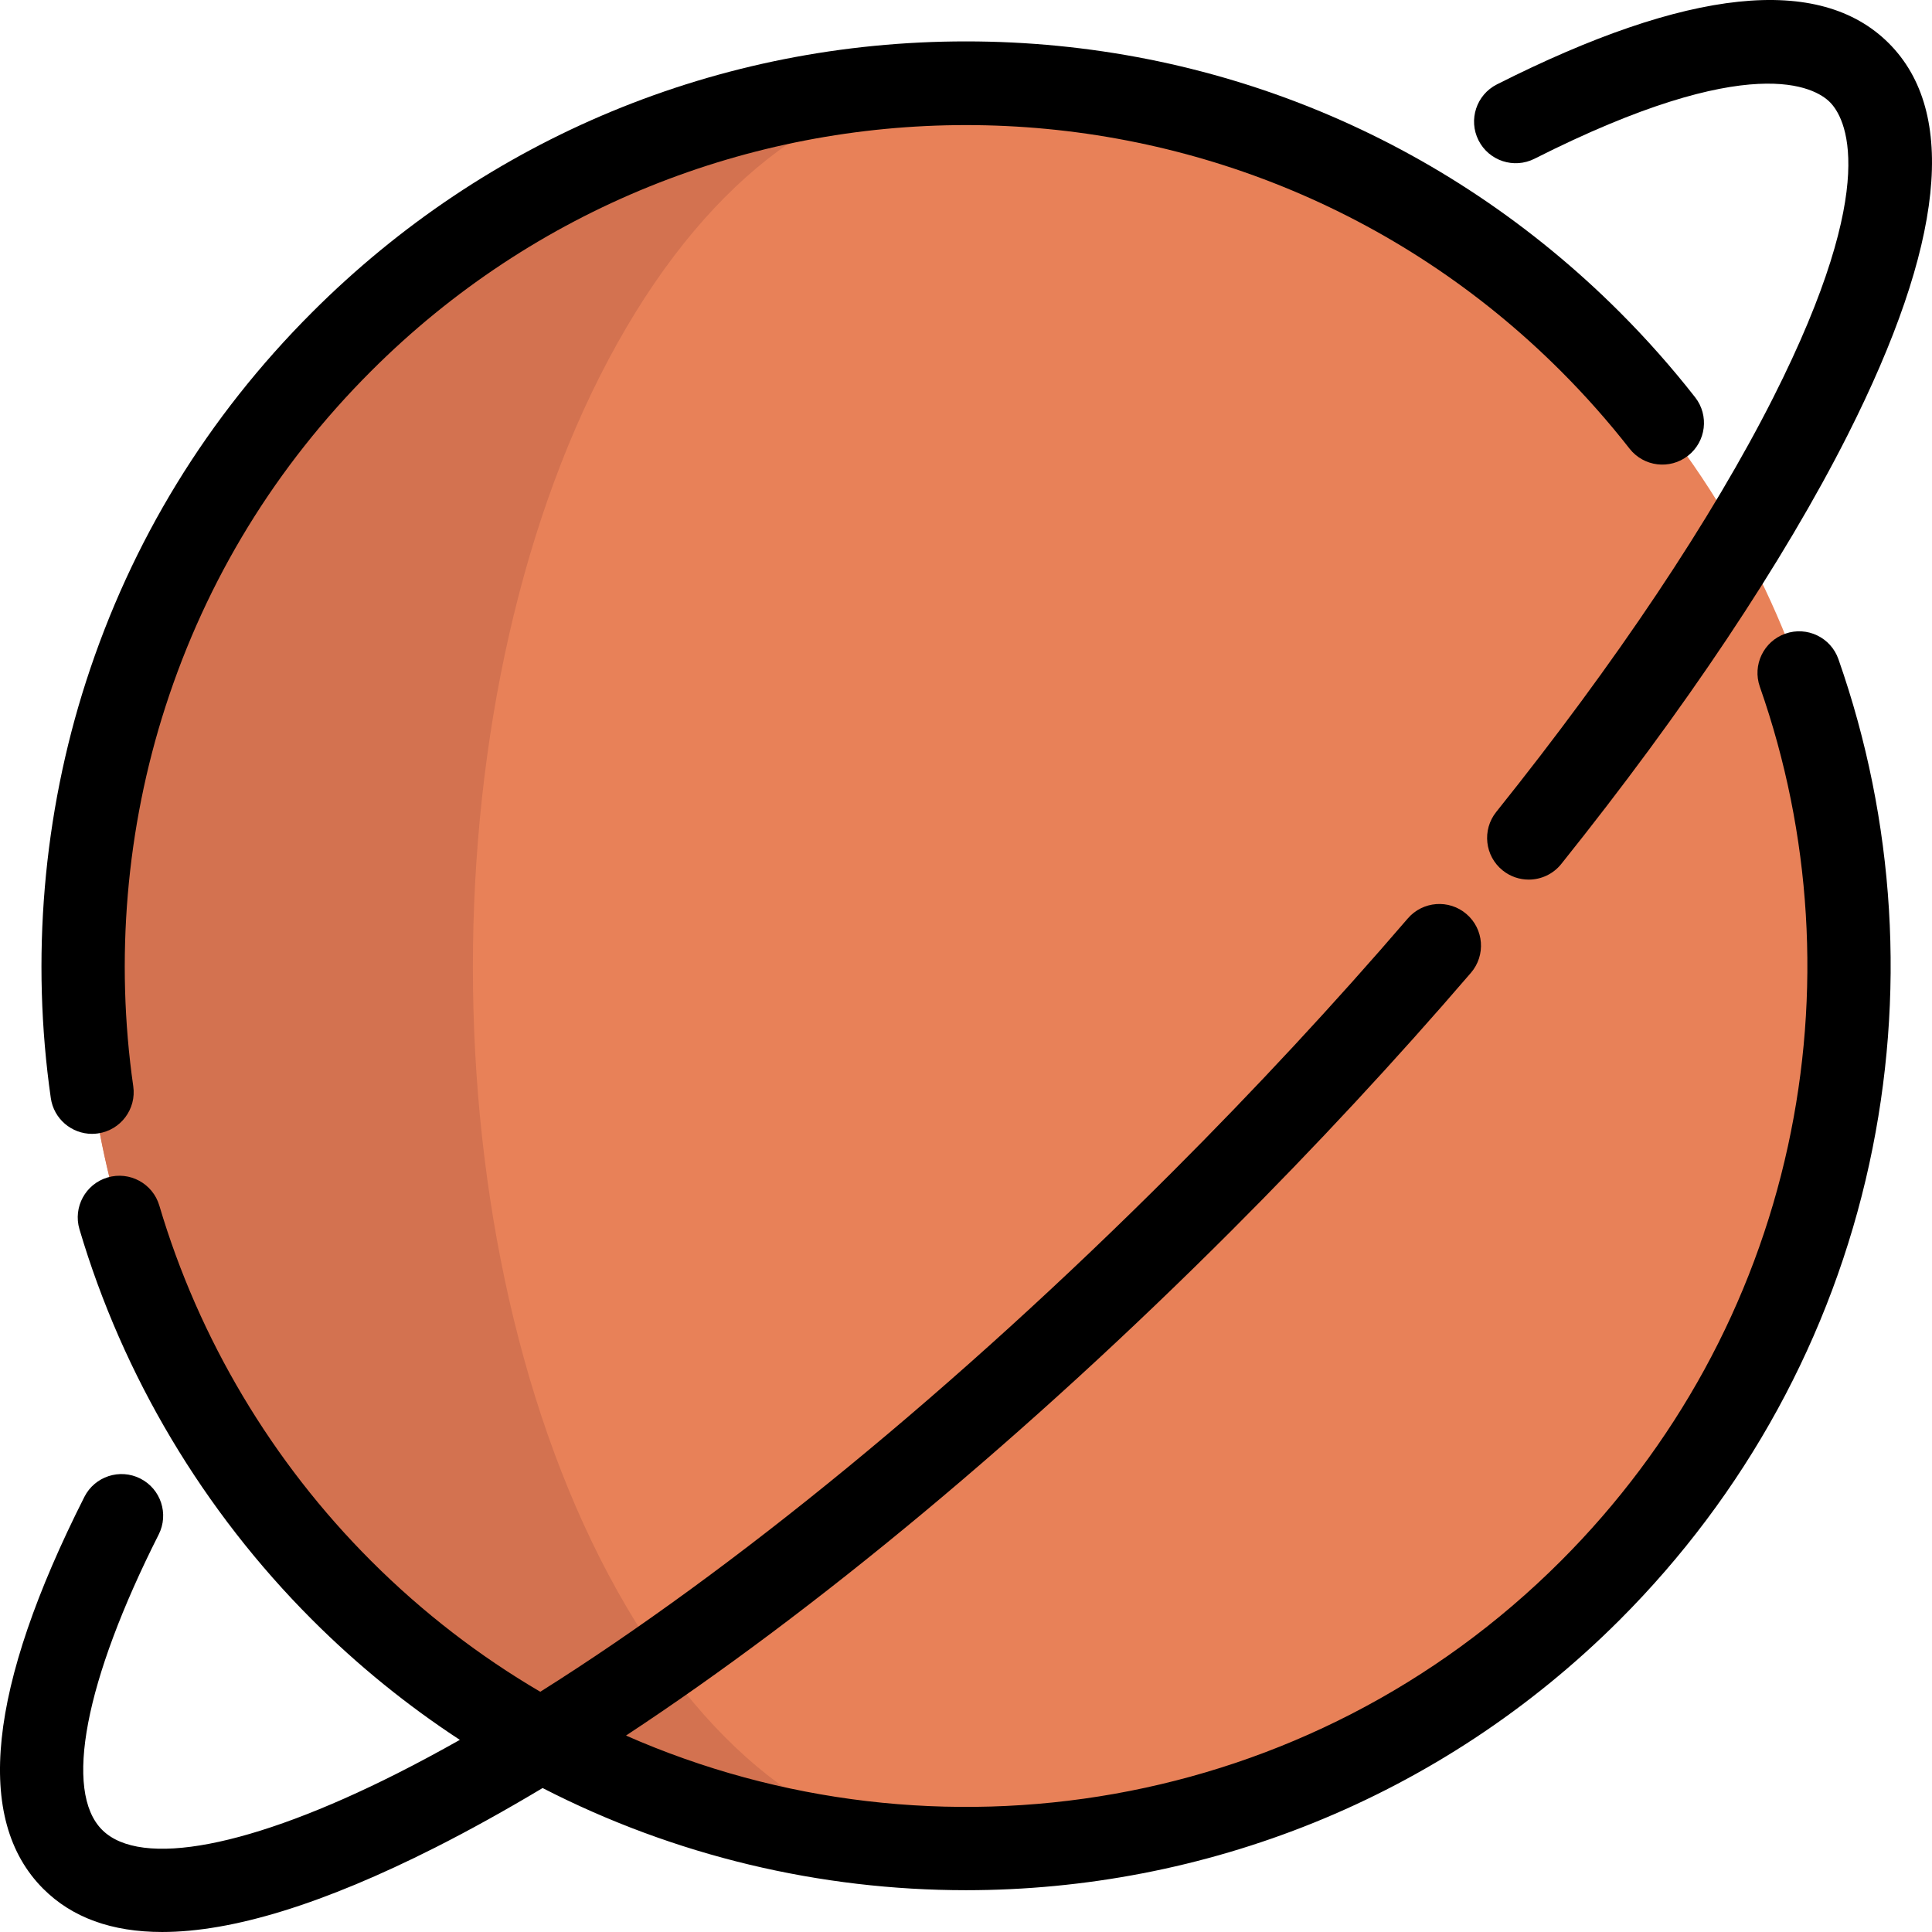<?xml version="1.0" encoding="iso-8859-1"?>
<!-- Uploaded to: SVG Repo, www.svgrepo.com, Generator: SVG Repo Mixer Tools -->
<svg height="800px" width="800px" version="1.1" id="Layer_1" xmlns="http://www.w3.org/2000/svg" xmlns:xlink="http://www.w3.org/1999/xlink" 
	 viewBox="0 0 512.001 512.001" xml:space="preserve">
<circle style="fill:#E88158;" cx="256.291" cy="256.287" r="233.992"/>
<path style="fill:#D37250;" d="M163.687,90.83c-51.155,91.389-51.155,239.54,0,330.93c25.165,44.974,58.042,67.814,91.036,68.52
	c-59.366-0.383-118.6-23.223-163.898-68.52c-91.375-91.389-91.375-239.54,0-330.93c45.297-45.283,104.531-68.137,163.898-68.52
	C221.729,23.016,188.853,45.856,163.687,90.83z"/>
<path d="M473.137,167.927c-5.751,2.019-8.778,8.318-6.761,14.069c13.716,39.083,16.29,81.179,7.445,121.739
	c-9.08,41.634-29.885,79.647-60.164,109.926c-66.87,66.873-165.999,82.292-247.759,46.282
	c50.273-33.114,106.375-79.73,160.348-133.701c22.434-22.437,43.823-45.464,63.569-68.442c3.972-4.624,3.445-11.592-1.179-15.566
	c-4.624-3.973-11.592-3.445-15.564,1.177c-19.386,22.56-40.392,45.177-62.438,67.221
	c-56.873,56.873-115.917,105.271-167.452,137.704c-16.019-9.392-31.109-20.947-44.838-34.675
	c-26.25-26.248-45.655-58.81-56.121-94.168c-1.729-5.845-7.869-9.18-13.716-7.451c-5.845,1.729-9.18,7.87-7.451,13.716
	c11.507,38.875,32.835,74.669,61.677,103.51c12.154,12.154,25.283,22.755,39.131,31.817c-5.629,3.176-11.145,6.137-16.527,8.856
	c-38.799,19.601-68.058,25.203-78.273,14.993c-10.213-10.213-4.609-39.474,14.993-78.273c2.748-5.441,0.567-12.079-4.876-14.828
	c-5.438-2.749-12.079-0.567-14.828,4.876c-25.552,50.579-29.218,85.515-10.899,103.835c7.641,7.641,18.169,11.457,31.518,11.457
	c18.661,0,42.832-7.458,72.32-22.354c9.167-4.633,18.696-9.923,28.507-15.795c35.084,18.039,73.638,27.074,112.197,27.074
	c62.75,0,125.496-23.885,173.266-71.655c33.274-33.274,56.138-75.057,66.121-120.831c9.719-44.559,6.889-90.81-8.182-133.752
	C485.187,168.933,478.887,165.906,473.137,167.927z"/>
<path d="M24.378,300.482c0.522,0,1.051-0.037,1.582-0.113c6.035-0.867,10.224-6.461,9.357-12.494
	c-4.823-33.596-1.875-68.377,8.525-100.586c10.901-33.752,29.237-63.677,54.504-88.942c86.933-86.933,228.382-86.93,315.311,0
	c6.474,6.474,12.593,13.383,18.185,20.537c3.754,4.802,10.692,5.651,15.492,1.897c4.803-3.754,5.653-10.692,1.897-15.494
	c-6.143-7.857-12.859-15.443-19.964-22.549c-46.282-46.28-107.814-71.769-173.265-71.769c-65.452,0-126.984,25.489-173.266,71.769
	c-27.761,27.761-47.915,60.655-59.899,97.766c-11.43,35.389-14.669,73.602-9.37,110.508
	C14.258,296.515,18.977,300.482,24.378,300.482z"/>
<path d="M406.658,42.067c57.503-29.056,74.454-18.828,78.28-15.002c3.826,3.826,14.053,20.78-15.002,78.281
	c-16.254,32.166-41.642,70.142-73.416,109.822c-3.81,4.758-3.04,11.704,1.717,15.514c2.035,1.631,4.471,2.422,6.892,2.422
	c3.236,0,6.443-1.417,8.622-4.14c32.713-40.852,58.956-80.156,75.887-113.663c25.558-50.586,29.228-85.525,10.909-103.845
	c-18.325-18.324-53.26-14.652-103.847,10.909c-5.439,2.749-7.623,9.388-4.874,14.828C394.579,42.635,401.216,44.814,406.658,42.067z
	"/>
</svg>